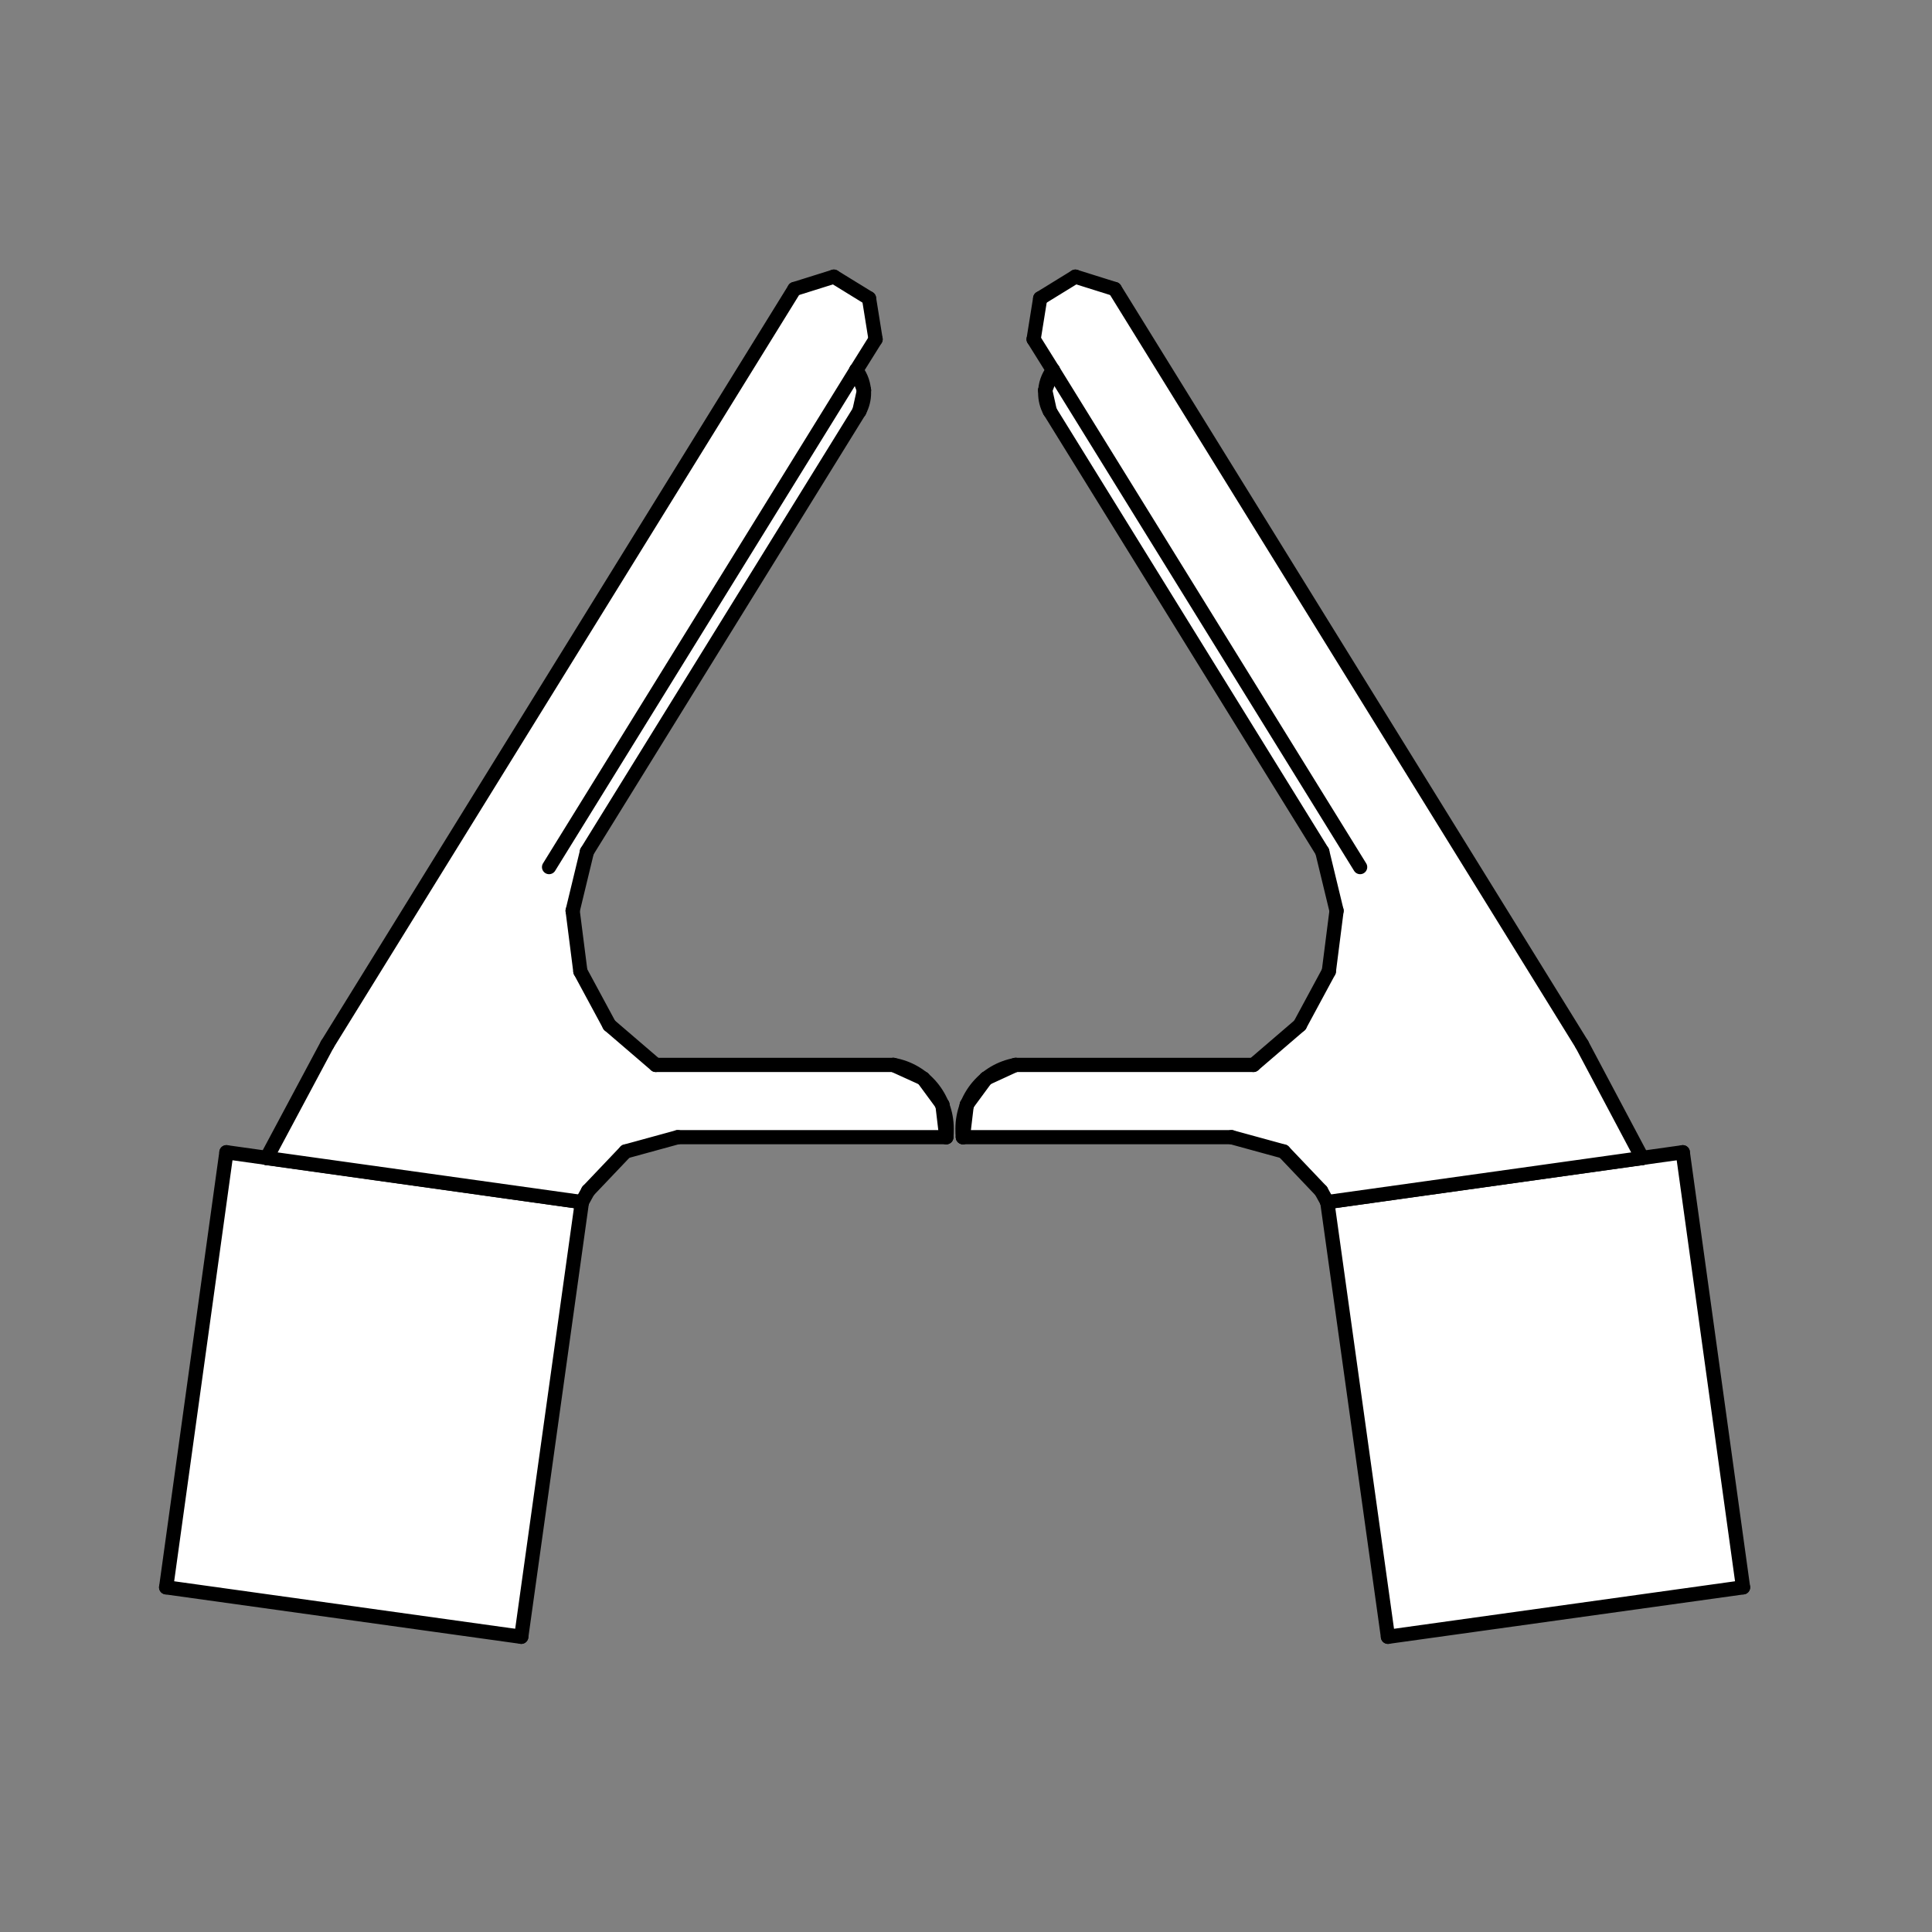 <?xml version="1.0" encoding="utf-8"?>
<!-- Generator: Adobe Illustrator 24.3.0, SVG Export Plug-In . SVG Version: 6.00 Build 0)  -->
<svg version="1.1" id="Ebene_1" xmlns="http://www.w3.org/2000/svg" xmlns:xlink="http://www.w3.org/1999/xlink" x="0px" y="0px"
	 viewBox="0 0 50 50" style="enable-background:new 0 0 50 50;" xml:space="preserve">
<rect x="0" y="0" width="50" height="50" fill="#808080" stroke="none"/>
<style type="text/css">
	.st0{fill-rule:evenodd;clip-rule:evenodd;fill:#FFFFFF;}
	.st1{fill:none;stroke:#000000;stroke-width:0.368;stroke-linecap:round;stroke-linejoin:round;stroke-miterlimit:10;}
</style>
<polyline class="st0" points="15.06,31.11 13.49,42.36 4.3,41.08 5.86,29.82 15.06,31.11 "/>
<line class="st1" x1="15.06" y1="31.11" x2="13.49" y2="42.36"/>
<line class="st1" x1="13.49" y1="42.36" x2="4.3" y2="41.08"/>
<line class="st1" x1="4.3" y1="41.08" x2="5.86" y2="29.82"/>
<line class="st1" x1="5.86" y1="29.82" x2="15.06" y2="31.11"/>
<polyline class="st0" points="6.9,29.97 8.47,27.03 20.56,7.48 21.58,7.16 22.49,7.72 22.66,8.78 22.16,9.58 22.36,10.1 
	22.24,10.64 15.19,22.04 14.82,23.57 15.02,25.14 15.77,26.53 16.97,27.56 23.12,27.56 23.89,27.91 24.39,28.59 24.49,29.43 
	17.54,29.43 16.19,29.8 15.22,30.82 15.06,31.11 6.9,29.97 "/>
<line class="st1" x1="6.9" y1="29.97" x2="15.06" y2="31.11"/>
<line class="st1" x1="15.06" y1="31.11" x2="15.22" y2="30.82"/>
<line class="st1" x1="15.22" y1="30.82" x2="16.19" y2="29.8"/>
<line class="st1" x1="16.19" y1="29.8" x2="17.54" y2="29.43"/>
<line class="st1" x1="17.54" y1="29.43" x2="24.49" y2="29.43"/>
<line class="st1" x1="24.49" y1="29.43" x2="24.39" y2="28.59"/>
<line class="st1" x1="24.39" y1="28.59" x2="23.89" y2="27.91"/>
<line class="st1" x1="23.89" y1="27.91" x2="23.12" y2="27.56"/>
<line class="st1" x1="23.12" y1="27.56" x2="16.97" y2="27.56"/>
<line class="st1" x1="16.97" y1="27.56" x2="15.77" y2="26.53"/>
<line class="st1" x1="15.77" y1="26.53" x2="15.02" y2="25.14"/>
<line class="st1" x1="15.02" y1="25.14" x2="14.82" y2="23.57"/>
<line class="st1" x1="14.82" y1="23.57" x2="15.19" y2="22.04"/>
<line class="st1" x1="15.19" y1="22.04" x2="22.24" y2="10.64"/>
<line class="st1" x1="22.24" y1="10.64" x2="22.36" y2="10.1"/>
<line class="st1" x1="22.36" y1="10.1" x2="22.16" y2="9.58"/>
<line class="st1" x1="22.16" y1="9.58" x2="22.66" y2="8.78"/>
<line class="st1" x1="22.66" y1="8.78" x2="22.49" y2="7.72"/>
<line class="st1" x1="22.49" y1="7.72" x2="21.58" y2="7.16"/>
<line class="st1" x1="21.58" y1="7.16" x2="20.56" y2="7.48"/>
<line class="st1" x1="20.56" y1="7.48" x2="8.47" y2="27.03"/>
<line class="st1" x1="8.47" y1="27.03" x2="6.9" y2="29.97"/>
<polyline class="st0" points="34.35,31.11 43.55,29.82 45.11,41.08 35.92,42.36 34.35,31.11 "/>
<line class="st1" x1="34.35" y1="31.11" x2="35.92" y2="42.36"/>
<line class="st1" x1="35.92" y1="42.36" x2="45.11" y2="41.08"/>
<line class="st1" x1="45.11" y1="41.08" x2="43.55" y2="29.82"/>
<line class="st1" x1="43.55" y1="29.82" x2="34.35" y2="31.11"/>
<polyline class="st0" points="42.5,29.97 34.35,31.11 34.19,30.82 33.22,29.8 31.87,29.43 24.92,29.43 25.02,28.59 25.52,27.91 
	26.28,27.56 32.44,27.56 33.64,26.53 34.39,25.14 34.59,23.57 34.22,22.04 27.17,10.64 27.05,10.1 27.25,9.58 26.75,8.78 
	26.92,7.72 27.83,7.16 28.85,7.48 40.94,27.03 42.5,29.97 "/>
<line class="st1" x1="42.5" y1="29.97" x2="34.35" y2="31.11"/>
<line class="st1" x1="34.35" y1="31.11" x2="34.19" y2="30.82"/>
<line class="st1" x1="34.19" y1="30.82" x2="33.22" y2="29.8"/>
<line class="st1" x1="33.22" y1="29.8" x2="31.87" y2="29.43"/>
<line class="st1" x1="31.87" y1="29.43" x2="24.92" y2="29.43"/>
<line class="st1" x1="24.92" y1="29.43" x2="25.02" y2="28.59"/>
<line class="st1" x1="25.02" y1="28.59" x2="25.52" y2="27.91"/>
<line class="st1" x1="25.52" y1="27.91" x2="26.28" y2="27.56"/>
<line class="st1" x1="26.28" y1="27.56" x2="32.44" y2="27.56"/>
<line class="st1" x1="32.44" y1="27.56" x2="33.64" y2="26.53"/>
<line class="st1" x1="33.64" y1="26.53" x2="34.39" y2="25.14"/>
<line class="st1" x1="34.39" y1="25.14" x2="34.59" y2="23.57"/>
<line class="st1" x1="34.59" y1="23.57" x2="34.22" y2="22.04"/>
<line class="st1" x1="34.22" y1="22.04" x2="27.17" y2="10.64"/>
<line class="st1" x1="27.17" y1="10.64" x2="27.05" y2="10.1"/>
<line class="st1" x1="27.05" y1="10.1" x2="27.25" y2="9.58"/>
<line class="st1" x1="27.25" y1="9.58" x2="26.75" y2="8.78"/>
<line class="st1" x1="26.75" y1="8.78" x2="26.92" y2="7.72"/>
<line class="st1" x1="26.92" y1="7.72" x2="27.83" y2="7.16"/>
<line class="st1" x1="27.83" y1="7.16" x2="28.85" y2="7.48"/>
<line class="st1" x1="28.85" y1="7.48" x2="40.94" y2="27.03"/>
<line class="st1" x1="40.94" y1="27.03" x2="42.5" y2="29.97"/>
<line class="st1" x1="22.16" y1="9.58" x2="14.21" y2="22.44"/>
<line class="st1" x1="27.25" y1="9.58" x2="35.2" y2="22.44"/>
<path class="st1" d="M22.16,9.58c0.13,0.17,0.2,0.38,0.2,0.59c0,0.16-0.04,0.32-0.12,0.47"/>
<path class="st1" d="M23.12,27.56c0.8,0.14,1.38,0.84,1.38,1.65c0,0.07,0,0.15-0.01,0.22"/>
<path class="st1" d="M27.17,10.64c-0.08-0.14-0.12-0.31-0.12-0.47c0-0.22,0.07-0.42,0.2-0.59"/>
<path class="st1" d="M24.92,29.43c-0.01-0.07-0.01-0.14-0.01-0.22c0-0.81,0.58-1.51,1.38-1.65"/>
</svg>
